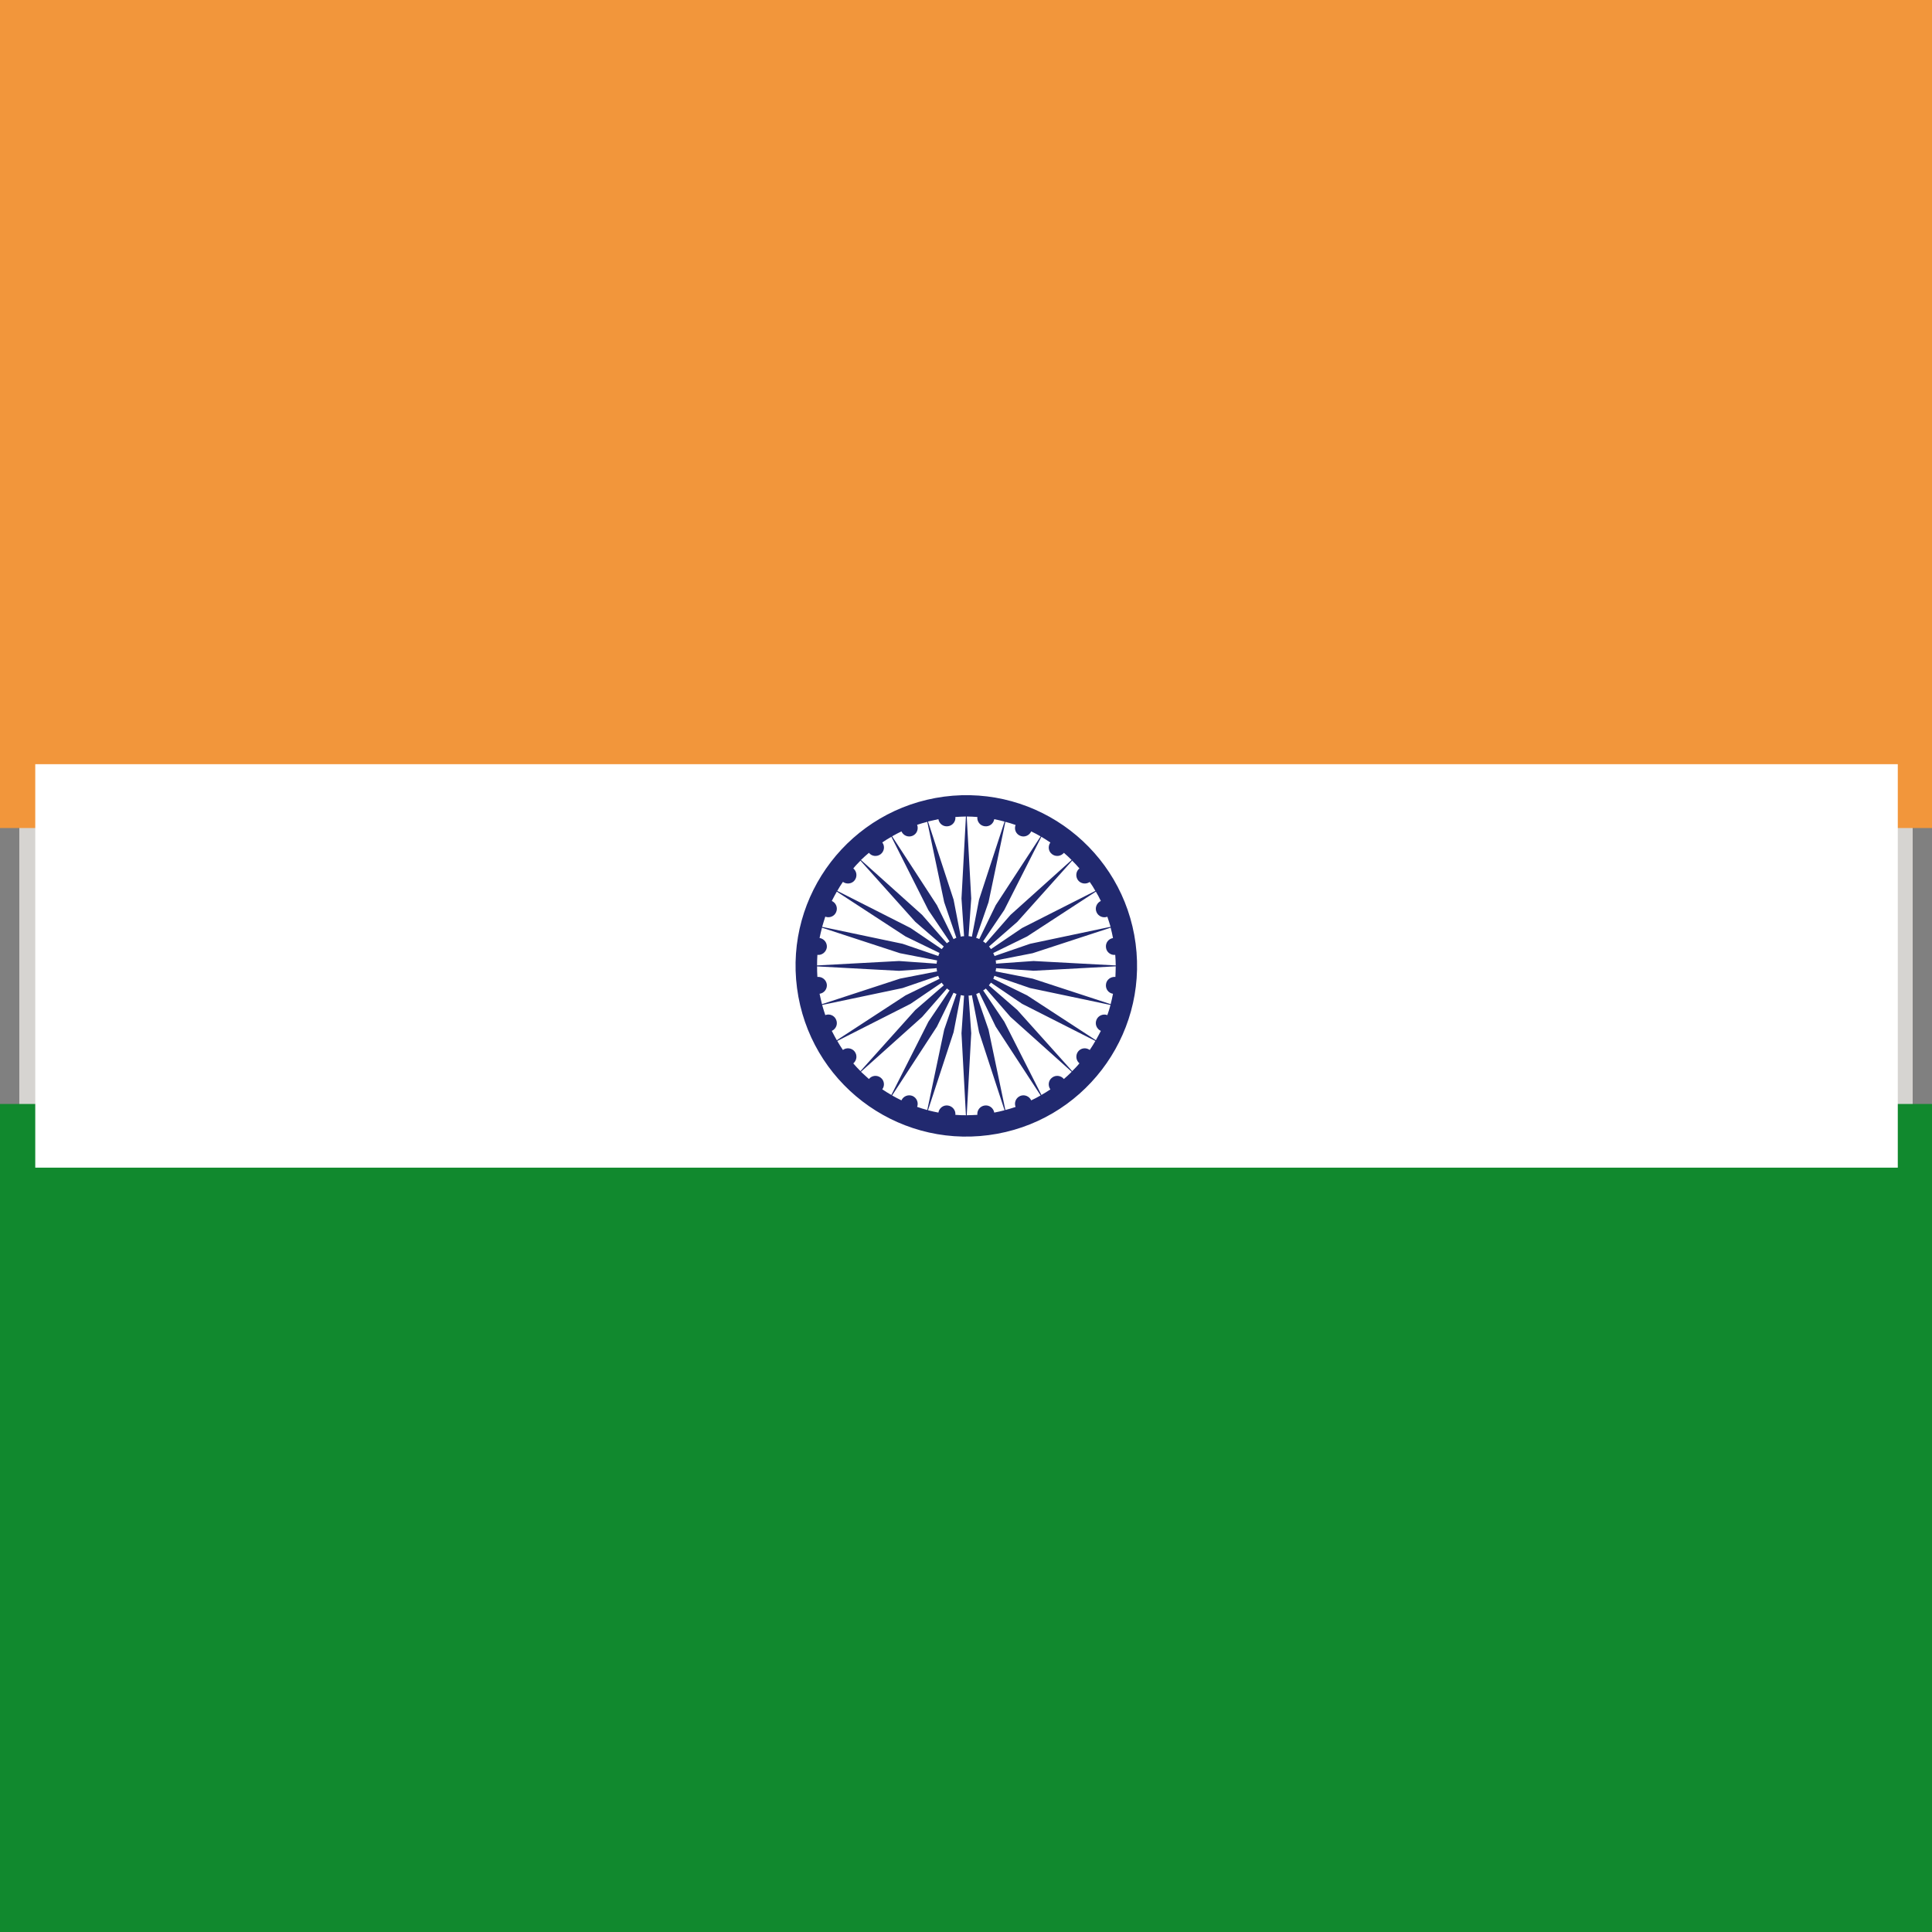 <svg width="24" height="24" viewBox="0 0 24 24" fill="none" xmlns="http://www.w3.org/2000/svg">
<rect x="0" y="0" width="24" height="24" fill="#808080" stroke="none"/>
<g clipPath="url(#clip0_753_29486)">
<path d="M0.24 4.096H23.76V19.904H0.24V4.096Z" fill="#D6D4D1"/>
<path d="M0 13.714H24V24H0V13.714Z" fill="#11892E"/>
<path d="M0 -0H24V10.286H0V-0Z" fill="#F2963B"/>
<path d="M0.438 9.493H23.575V14.505H0.438V9.493Z" fill="white"/>
<path d="M14.107 11.722C13.954 10.561 12.889 9.744 11.728 9.896C10.565 10.05 9.748 11.115 9.901 12.275C10.054 13.437 11.119 14.254 12.281 14.101C13.443 13.948 14.259 12.883 14.107 11.722ZM13.856 12.136C13.799 12.13 13.745 12.17 13.739 12.227C13.731 12.284 13.769 12.337 13.826 12.345C13.818 12.388 13.808 12.432 13.797 12.474L12.828 12.157L12.368 12.067C12.37 12.053 12.373 12.04 12.374 12.027L12.839 12.059L13.86 12.004C13.86 12.048 13.857 12.092 13.856 12.136ZM10.154 11.862C10.211 11.868 10.262 11.827 10.271 11.771C10.278 11.714 10.239 11.662 10.181 11.652C10.19 11.609 10.2 11.566 10.211 11.524L11.18 11.841L11.641 11.931C11.639 11.944 11.636 11.957 11.635 11.971L11.168 11.938L10.15 11.993C10.15 11.949 10.151 11.905 10.154 11.862ZM10.181 12.345C10.239 12.337 10.278 12.284 10.271 12.227C10.262 12.17 10.211 12.13 10.154 12.136C10.151 12.092 10.15 12.048 10.15 12.005L11.168 12.06L11.636 12.027C11.637 12.034 11.636 12.04 11.637 12.048C11.637 12.055 11.64 12.06 11.641 12.067L11.18 12.157L10.211 12.474C10.2 12.432 10.191 12.389 10.181 12.345ZM12.839 11.938L12.373 11.971C12.372 11.964 12.373 11.957 12.372 11.95C12.372 11.944 12.369 11.937 12.368 11.931L12.828 11.841L13.797 11.524C13.808 11.566 13.818 11.609 13.826 11.653C13.769 11.662 13.731 11.714 13.739 11.771C13.745 11.827 13.797 11.868 13.854 11.862C13.857 11.905 13.86 11.95 13.86 11.993L12.839 11.938ZM13.756 11.388C13.769 11.429 13.784 11.471 13.796 11.513L12.796 11.724L12.355 11.876C12.349 11.863 12.343 11.851 12.338 11.839L12.759 11.633L13.613 11.076C13.636 11.114 13.656 11.152 13.675 11.192C13.624 11.216 13.598 11.277 13.621 11.33C13.642 11.382 13.703 11.408 13.756 11.388ZM13.392 10.935C13.427 10.98 13.492 10.988 13.537 10.956C13.563 10.992 13.586 11.029 13.607 11.067L12.697 11.528L12.31 11.79C12.301 11.779 12.295 11.767 12.286 11.758L12.638 11.451L13.319 10.691C13.35 10.722 13.38 10.754 13.409 10.788C13.364 10.824 13.358 10.889 13.392 10.935ZM13.069 10.611C13.114 10.646 13.18 10.638 13.216 10.594C13.249 10.622 13.281 10.652 13.312 10.683L12.553 11.365L12.244 11.718C12.234 11.71 12.225 11.701 12.212 11.694L12.475 11.305L12.936 10.395C12.973 10.417 13.011 10.441 13.048 10.466C13.015 10.512 13.023 10.577 13.069 10.611ZM12.674 10.383C12.726 10.405 12.786 10.38 12.81 10.328C12.85 10.347 12.89 10.368 12.927 10.39L12.369 11.245L12.165 11.665C12.153 11.659 12.139 11.655 12.126 11.65L12.28 11.207L12.489 10.209C12.531 10.22 12.574 10.233 12.616 10.248C12.595 10.301 12.62 10.361 12.674 10.383ZM12.141 10.149C12.135 10.205 12.175 10.257 12.232 10.264C12.29 10.272 12.341 10.233 12.351 10.176C12.395 10.185 12.437 10.195 12.479 10.206L12.162 11.176L12.073 11.636C12.058 11.633 12.046 11.63 12.032 11.629L12.065 11.162L12.009 10.143C12.053 10.143 12.098 10.146 12.141 10.149ZM11.775 10.264C11.833 10.257 11.874 10.205 11.868 10.149C11.911 10.146 11.956 10.144 11.999 10.143L11.944 11.162L11.976 11.63C11.969 11.631 11.963 11.63 11.956 11.631C11.95 11.631 11.942 11.635 11.935 11.636L11.846 11.176L11.528 10.205C11.571 10.195 11.613 10.185 11.657 10.176C11.667 10.233 11.718 10.272 11.775 10.264ZM11.335 10.383C11.389 10.361 11.413 10.3 11.393 10.246C11.434 10.232 11.477 10.22 11.519 10.209L11.729 11.207L11.88 11.649C11.868 11.654 11.857 11.66 11.845 11.666L11.639 11.245L11.082 10.389C11.119 10.368 11.158 10.347 11.198 10.328C11.222 10.38 11.281 10.405 11.335 10.383ZM10.94 10.611C10.985 10.576 10.995 10.511 10.96 10.465C10.997 10.44 11.033 10.417 11.073 10.395L11.532 11.305L11.795 11.694C11.785 11.701 11.773 11.709 11.762 11.717L11.455 11.365L10.695 10.683C10.729 10.652 10.759 10.622 10.794 10.594C10.828 10.638 10.893 10.646 10.94 10.611ZM10.617 10.935C10.652 10.889 10.644 10.824 10.6 10.788C10.626 10.755 10.658 10.723 10.689 10.691L11.37 11.451L11.724 11.758C11.716 11.768 11.707 11.779 11.698 11.79L11.311 11.528L10.401 11.067C10.422 11.029 10.446 10.991 10.471 10.955C10.516 10.988 10.583 10.98 10.617 10.935ZM10.387 11.33C10.41 11.277 10.386 11.216 10.333 11.192C10.353 11.153 10.373 11.114 10.395 11.076L11.249 11.633L11.671 11.838C11.665 11.85 11.66 11.864 11.656 11.876L11.212 11.724L10.213 11.514C10.225 11.47 10.239 11.429 10.252 11.387C10.305 11.408 10.366 11.382 10.387 11.33ZM10.252 12.61C10.239 12.569 10.225 12.527 10.213 12.484L11.212 12.274L11.655 12.122C11.659 12.135 11.665 12.147 11.671 12.159L11.249 12.365L10.395 12.922C10.373 12.884 10.353 12.845 10.333 12.806C10.386 12.782 10.41 12.721 10.387 12.668C10.366 12.615 10.305 12.589 10.252 12.61ZM10.617 13.063C10.583 13.018 10.516 13.009 10.471 13.043C10.446 13.006 10.422 12.969 10.401 12.931L11.311 12.47L11.698 12.207C11.706 12.219 11.714 12.23 11.724 12.24L11.37 12.547L10.689 13.306C10.658 13.275 10.628 13.243 10.6 13.21C10.644 13.173 10.652 13.109 10.617 13.063ZM10.94 13.387C10.893 13.351 10.829 13.36 10.794 13.404C10.761 13.375 10.729 13.346 10.695 13.314L11.455 12.633L11.764 12.279C11.774 12.288 11.785 12.297 11.796 12.303L11.533 12.692L11.073 13.602C11.034 13.58 10.997 13.557 10.96 13.532C10.994 13.486 10.985 13.421 10.94 13.387ZM11.335 13.614C11.281 13.593 11.222 13.617 11.198 13.669C11.158 13.65 11.119 13.629 11.082 13.608L11.639 12.753L11.845 12.332C11.857 12.338 11.87 12.343 11.882 12.347L11.729 12.791L11.519 13.789C11.477 13.778 11.435 13.765 11.393 13.75C11.413 13.697 11.388 13.637 11.335 13.614ZM11.868 13.849C11.874 13.793 11.833 13.741 11.775 13.733C11.718 13.725 11.667 13.765 11.657 13.821C11.613 13.813 11.571 13.803 11.528 13.792L11.846 12.822L11.935 12.362C11.95 12.364 11.963 12.368 11.976 12.369L11.944 12.835L11.999 13.854C11.955 13.854 11.911 13.853 11.868 13.849ZM12.232 13.733C12.175 13.741 12.135 13.792 12.141 13.849C12.097 13.851 12.053 13.854 12.009 13.854L12.065 12.835L12.032 12.367C12.038 12.367 12.046 12.368 12.052 12.367C12.058 12.366 12.066 12.363 12.073 12.362L12.162 12.822L12.479 13.792C12.437 13.803 12.394 13.813 12.351 13.821C12.341 13.765 12.29 13.725 12.232 13.733ZM12.674 13.614C12.62 13.637 12.595 13.697 12.616 13.751C12.574 13.765 12.531 13.778 12.489 13.789L12.28 12.791L12.127 12.349C12.139 12.344 12.151 12.338 12.165 12.331L12.369 12.753L12.927 13.608C12.89 13.63 12.85 13.65 12.81 13.669C12.786 13.617 12.726 13.593 12.674 13.614ZM13.069 13.387C13.023 13.421 13.015 13.486 13.048 13.533C13.011 13.557 12.975 13.581 12.937 13.602L12.476 12.692L12.213 12.303C12.225 12.297 12.237 12.289 12.246 12.28L12.553 12.633L13.313 13.314C13.281 13.346 13.249 13.376 13.216 13.404C13.18 13.36 13.114 13.351 13.069 13.387ZM13.392 13.063C13.358 13.109 13.366 13.174 13.409 13.209C13.382 13.243 13.35 13.275 13.319 13.306L12.638 12.547L12.284 12.24C12.292 12.229 12.301 12.219 12.31 12.207L12.697 12.47L13.607 12.931C13.586 12.969 13.562 13.006 13.537 13.043C13.49 13.009 13.427 13.018 13.392 13.063ZM13.621 12.668C13.598 12.721 13.623 12.782 13.675 12.806C13.655 12.845 13.635 12.883 13.613 12.922L12.759 12.365L12.339 12.159C12.344 12.147 12.348 12.134 12.353 12.122L12.796 12.274L13.795 12.484C13.784 12.527 13.77 12.569 13.756 12.61C13.703 12.59 13.642 12.616 13.621 12.668Z" fill="#21296F"/>
</g>
<defs>
<clipPath id="clip0_753_29486">
<rect width="24" height="24" rx="12" fill="white"/>
</clipPath>
</defs>
</svg>
